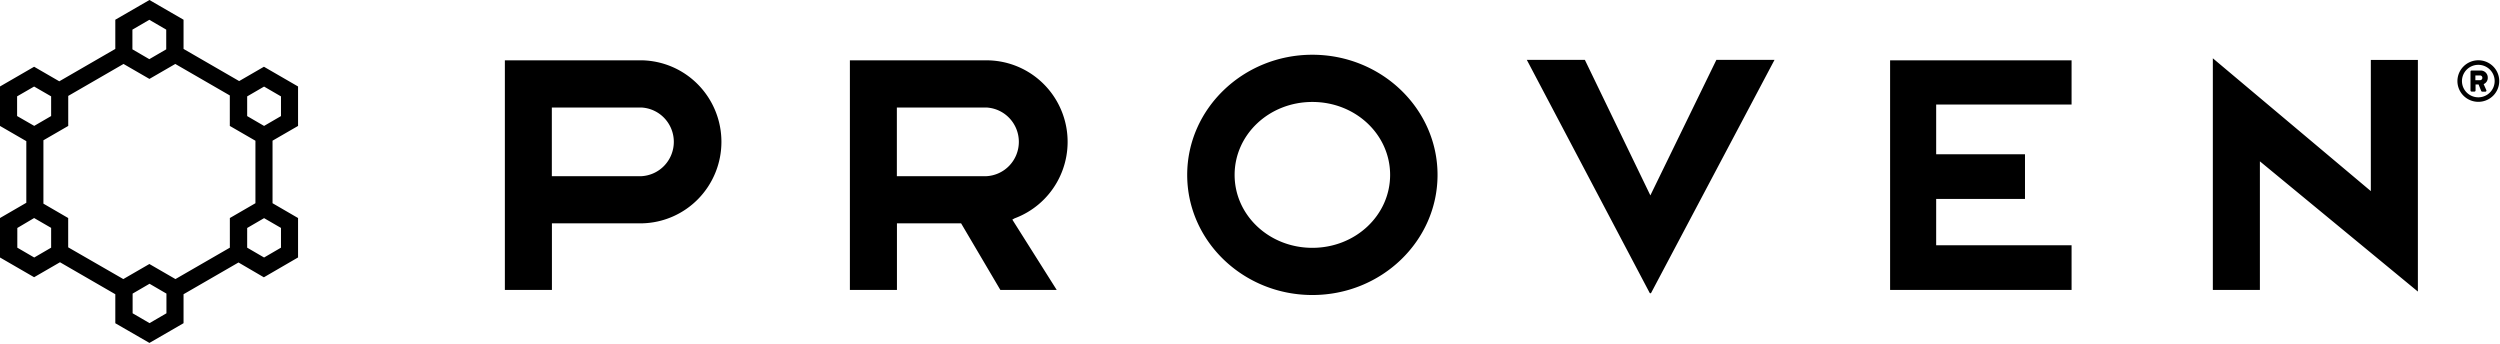 <svg xmlns="http://www.w3.org/2000/svg" width="822" height="113" fill="currentColor" class="MuiSvgIcon-root MuiSvgIcon-fontSizeMedium css-meojug" aria-hidden="true" viewBox="0 0 822 113" id="header_logo"><path d="M98 41.405V28.432l-11.218-6.487-8.146 4.712L60.35 16.085V6.487L49.132 0 37.914 6.487v9.598L19.496 26.733l-8.278-4.788L0 28.432v12.973l8.653 5.005v20.26L0 71.688v12.974l11.218 6.487 8.507-4.921 18.19 10.517v9.535l11.217 6.473 11.218-6.487v-9.521l18.07-10.44 8.341 4.872L98 84.648v-12.96l-8.39-4.872v-20.56l8.39-4.85zM43.537 9.745l5.56-3.237 5.56 3.236v6.473l-5.56 3.236-5.56-3.236V9.744zM5.623 38.154v-6.473l5.595-3.23 5.595 3.23v6.473l-5.56 3.236-5.63-3.236zm11.19 43.278l-5.56 3.236-5.56-3.236V74.96l5.525-3.272 5.595 3.237v6.508zm37.914 21.576l-5.56 3.236-5.56-3.236v-6.473l5.56-3.237 5.56 3.237v6.473zm20.851-31.32v9.744L57.688 91.76l-8.57-4.955-8.57 4.955-18.126-10.44v-9.633l-8.146-4.732V46.124l8.16-4.719v-9.869l18.182-10.51 8.514 4.921 8.507-4.92 17.925 10.356v10.022l8.424 4.872v20.54l-8.41 4.871zm16.813 3.25v6.494l-5.56 3.236-5.56-3.236V74.96l5.56-3.237 5.56 3.216zm-5.56-33.534l-5.56-3.236v-6.473l5.56-3.23 5.56 3.23v6.473l-5.56 3.236zM431.503 97c-22.693 0-41.153-17.72-41.153-39.496C390.35 35.728 408.81 18 431.503 18c22.693 0 41.16 17.72 41.16 39.504 0 21.783-18.46 39.496-41.16 39.496zm0-63.477c-14.255 0-25.562 10.754-25.562 23.98 0 13.227 11.307 23.981 25.562 23.981 14.254 0 25.569-10.76 25.569-23.98s-11.308-23.981-25.569-23.981zM210.929 19.837H166V95.34h15.471V73.436h29.486a26.62 26.62 0 0018.585-8.002 26.869 26.869 0 007.662-18.8 26.869 26.869 0 00-7.662-18.802 26.62 26.62 0 00-18.585-8.002l-.028.007zm0 38.09h-29.486V35.354h29.486a11.23 11.23 0 017.547 3.52 11.336 11.336 0 013.076 7.767c0 2.89-1.101 5.668-3.076 7.767a11.23 11.23 0 01-7.547 3.52zm470.205-23.563V19.837h-59.669V95.34h59.669V80.636h-44.521V65.403h29.204V50.728h-29.204V34.364h44.521zM795 19.696h-15.471v43.142l-51.947-43.672V95.34h15.471V53.045L795 95.87V19.695zm-230.658 0L542.641 64.25l-21.533-44.555h-19.086l40.379 76.59a.286.286 0 00.5 0l40.555-76.59h-19.114zM333.579 71.797a26.717 26.717 0 0013.918-11.815 26.91 26.91 0 003.124-18.036 26.831 26.831 0 00-9.127-15.845 26.603 26.603 0 00-17.121-6.264h-44.929V95.34h15.471V73.436h21.097l12.911 21.904h18.53l-14.599-23.133.725-.41zm-9.206-13.87h-29.486V35.353h29.486a11.229 11.229 0 017.547 3.52 11.331 11.331 0 013.076 7.767c0 2.89-1.1 5.668-3.076 7.767a11.229 11.229 0 01-7.547 3.52zM814.861 19.816a6.908 6.908 0 013.823 1.145 6.846 6.846 0 012.538 3.062 6.793 6.793 0 01.398 3.948 6.82 6.82 0 01-1.876 3.503 6.888 6.888 0 01-3.518 1.875 6.916 6.916 0 01-3.974-.383 6.868 6.868 0 01-3.089-2.514A6.8 6.8 0 01808 26.656a6.84 6.84 0 012.014-4.823 6.926 6.926 0 014.847-2.017zm0 12.181a5.394 5.394 0 002.987-.896 5.349 5.349 0 001.983-2.396 5.314 5.314 0 00-1.16-5.823 5.404 5.404 0 00-5.858-1.161 5.37 5.37 0 00-2.413 1.967 5.316 5.316 0 00.665 6.743 5.393 5.393 0 003.796 1.566zm-2.556-8.444a.356.356 0 01.221-.338.364.364 0 01.14-.028h2.96a2.33 2.33 0 011.68.681 2.29 2.29 0 01.67 1.677 2.207 2.207 0 01-1.352 2.11l.878 1.971a.35.35 0 01-.015.35.357.357 0 01-.311.164h-1.033a.42.42 0 01-.34-.26l-.843-2.112h-.998v1.985a.363.363 0 01-.361.359h-.942a.36.36 0 01-.361-.36l.007-6.199zm3.115 2.815a.77.77 0 00.726-.48.754.754 0 00.053-.301.746.746 0 00-.779-.781h-1.515v1.562h1.515z"></path></svg>